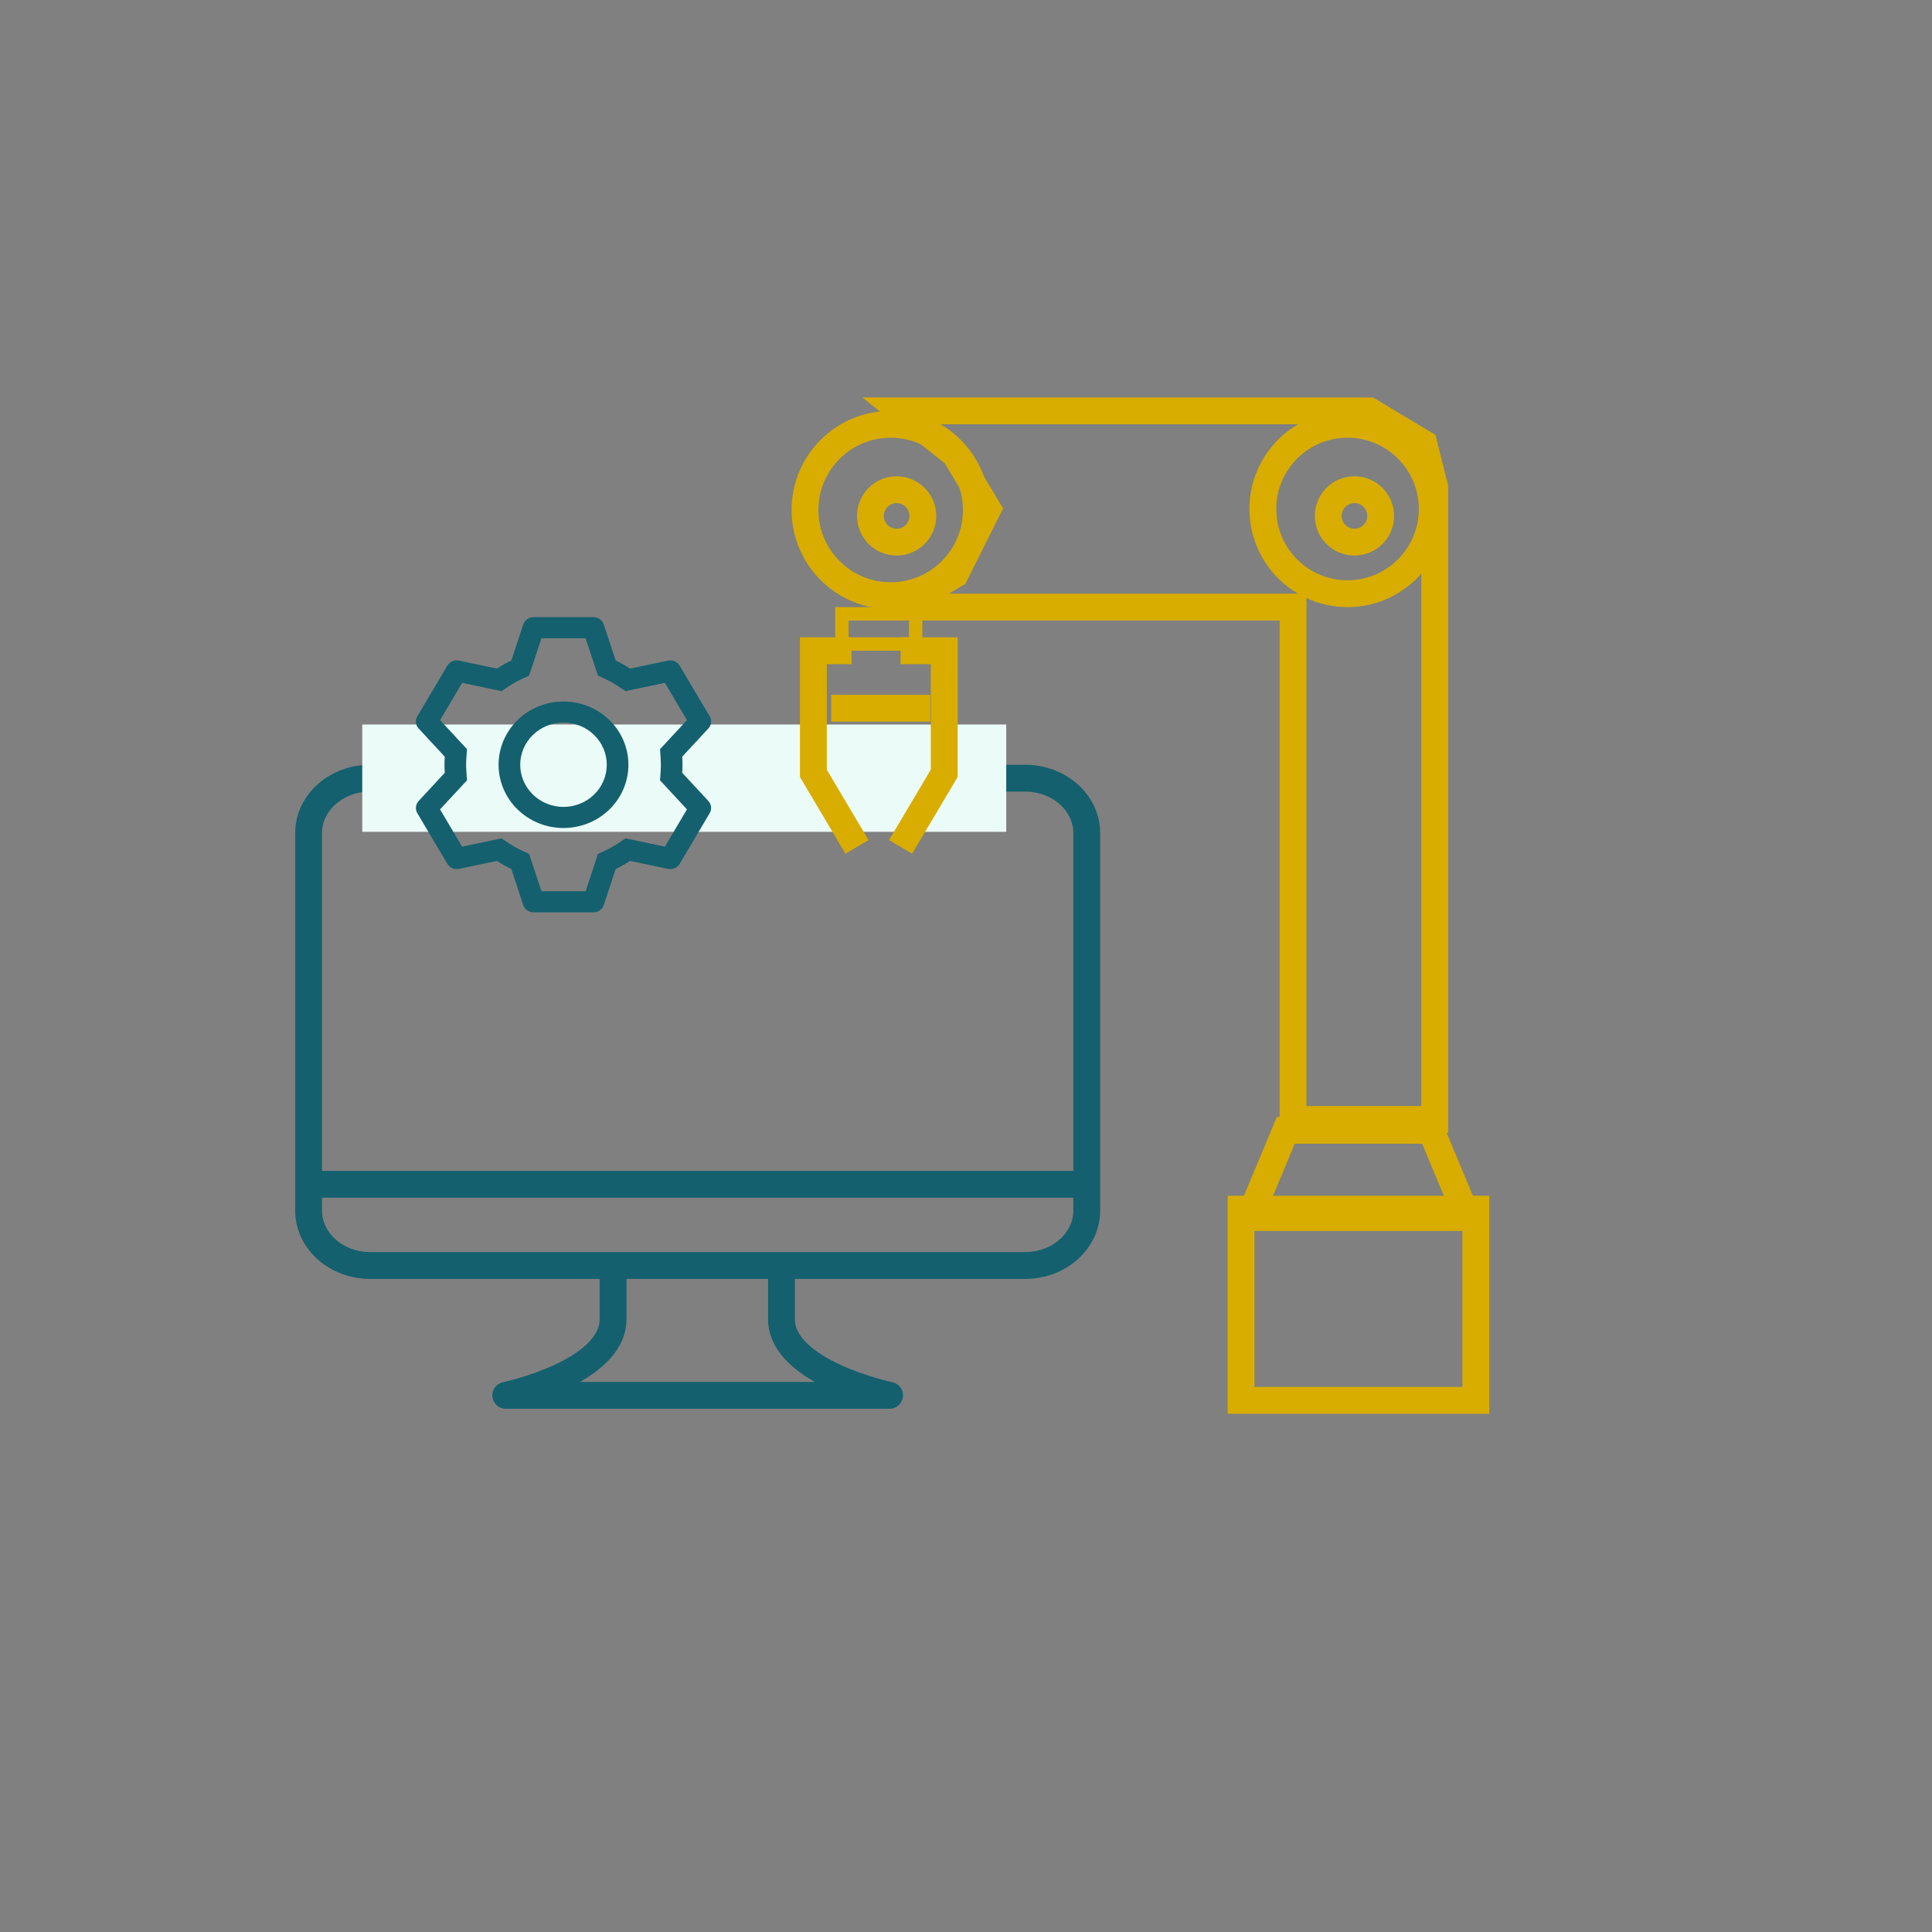 <svg xmlns="http://www.w3.org/2000/svg" width="72" height="72" viewBox="0 0 72 72" fill="none"><rect x="0" y="0" width="72" height="72" fill="#808080" stroke="none"/><path d="M29.123 47.161V49.16C29.123 51.16 33.152 52 33.152 52H18.848C18.848 52 22.847 51.16 22.847 49.161V47.162M11.5 44.135H40.5M38.204 47.161H13.796C13.188 47.161 12.604 46.946 12.174 46.562C11.743 46.178 11.501 45.658 11.5 45.115V31.047C11.5 30.504 11.742 29.983 12.173 29.6C12.603 29.216 13.187 29 13.796 29H38.203C38.812 29 39.396 29.216 39.827 29.599C40.258 29.983 40.5 30.504 40.5 31.047V45.115C40.499 45.658 40.257 46.178 39.827 46.562C39.396 46.946 38.813 47.161 38.204 47.161Z" stroke="#14606E" stroke-linecap="round" stroke-linejoin="round"></path><rect x="13.5" y="27" width="24" height="4" fill="#EBFBF7"></rect><path d="M22.117 23C22.203 23 22.286 23.026 22.355 23.075C22.424 23.124 22.475 23.194 22.501 23.273L22.945 24.615C23.131 24.704 23.309 24.804 23.479 24.916L24.895 24.619C24.978 24.602 25.065 24.611 25.143 24.645C25.221 24.679 25.286 24.736 25.329 24.808L26.446 26.693C26.489 26.765 26.507 26.848 26.498 26.931C26.489 27.014 26.453 27.092 26.395 27.153L25.424 28.198C25.438 28.399 25.438 28.6 25.424 28.8L26.395 29.847C26.453 29.908 26.489 29.986 26.498 30.069C26.507 30.152 26.489 30.235 26.446 30.307L25.329 32.193C25.286 32.265 25.221 32.322 25.143 32.356C25.065 32.389 24.978 32.398 24.895 32.381L23.479 32.084C23.31 32.195 23.131 32.296 22.945 32.385L22.501 33.727C22.475 33.806 22.424 33.876 22.355 33.925C22.286 33.974 22.203 34 22.117 34H19.883C19.797 34 19.714 33.974 19.645 33.925C19.576 33.876 19.525 33.806 19.499 33.727L19.056 32.385C18.87 32.297 18.691 32.196 18.52 32.083L17.105 32.381C17.022 32.398 16.935 32.389 16.857 32.355C16.779 32.321 16.714 32.264 16.671 32.192L15.554 30.307C15.511 30.235 15.493 30.152 15.502 30.069C15.511 29.986 15.547 29.908 15.605 29.847L16.576 28.8C16.562 28.6 16.562 28.4 16.576 28.2L15.605 27.153C15.547 27.092 15.511 27.014 15.502 26.931C15.493 26.848 15.511 26.765 15.554 26.693L16.671 24.807C16.714 24.735 16.779 24.678 16.857 24.644C16.935 24.611 17.022 24.602 17.105 24.619L18.52 24.917C18.691 24.805 18.87 24.703 19.056 24.615L19.5 23.273C19.526 23.194 19.577 23.125 19.645 23.076C19.714 23.027 19.797 23 19.882 23H22.117H22.117ZM21.822 23.786H20.178L19.72 25.174L19.411 25.321C19.259 25.393 19.113 25.476 18.972 25.568L18.687 25.756L17.223 25.448L16.401 26.837L17.404 27.92L17.38 28.253C17.368 28.418 17.368 28.582 17.38 28.747L17.404 29.08L16.399 30.163L17.222 31.552L18.686 31.244L18.971 31.432C19.112 31.524 19.258 31.607 19.41 31.679L19.719 31.826L20.178 33.214H21.824L22.284 31.825L22.591 31.679C22.743 31.607 22.889 31.524 23.029 31.432L23.314 31.244L24.779 31.552L25.601 30.163L24.597 29.08L24.621 28.747C24.632 28.582 24.632 28.417 24.621 28.253L24.597 27.919L25.602 26.837L24.779 25.448L23.314 25.755L23.029 25.568C22.889 25.476 22.743 25.393 22.591 25.321L22.284 25.175L21.823 23.786H21.822ZM21 26.143C21.642 26.143 22.257 26.391 22.71 26.833C23.164 27.275 23.419 27.875 23.419 28.5C23.419 29.125 23.164 29.725 22.71 30.167C22.257 30.609 21.642 30.857 21 30.857C20.358 30.857 19.743 30.609 19.29 30.167C18.836 29.725 18.581 29.125 18.581 28.5C18.581 27.875 18.836 27.275 19.29 26.833C19.743 26.391 20.358 26.143 21 26.143ZM21 26.929C20.572 26.929 20.162 27.094 19.86 27.389C19.557 27.683 19.387 28.083 19.387 28.5C19.387 28.917 19.557 29.317 19.86 29.611C20.162 29.906 20.572 30.071 21 30.071C21.428 30.071 21.838 29.906 22.14 29.611C22.443 29.317 22.613 28.917 22.613 28.5C22.613 28.083 22.443 27.683 22.14 27.389C21.838 27.094 21.428 26.929 21 26.929Z" fill="#14606E"></path><rect x="46.25" y="45.062" width="8.75" height="7.125" stroke="#D8AD00"></rect><path d="M47.917 42.125L46.562 45.375H54.688L53.333 42.125H47.917Z" stroke="#D8AD00"></path><circle cx="50.477" cy="19.227" r="0.977" stroke="#D8AD00"></circle><circle cx="33.415" cy="19.227" r="0.977" stroke="#D8AD00"></circle><circle cx="33.193" cy="19.006" r="3.193" stroke="#D8AD00"></circle><rect x="31.375" y="22.875" width="2.75" height="1.125" stroke="#D8AD00" stroke-width="0.5"></rect><path d="M31.735 24.25H30.312V28.82L31.938 31.562" stroke="#D8AD00"></path><path d="M33.562 24.25H35.188V28.82L33.562 31.562" stroke="#D8AD00"></path><path d="M30.977 26.393C31.567 26.393 33.685 26.393 34.67 26.393" stroke="#D8AD00"></path><path d="M48.188 22.625H33.562L35.594 21.406L36.812 18.969L35.594 16.938L33.562 15.312H48.594H51.031L53.062 16.531L53.469 18.156V20.188V41.719H48.188V22.625Z" stroke="#D8AD00"></path><circle cx="50.219" cy="18.969" r="3.156" stroke="#D8AD00"></circle></svg>